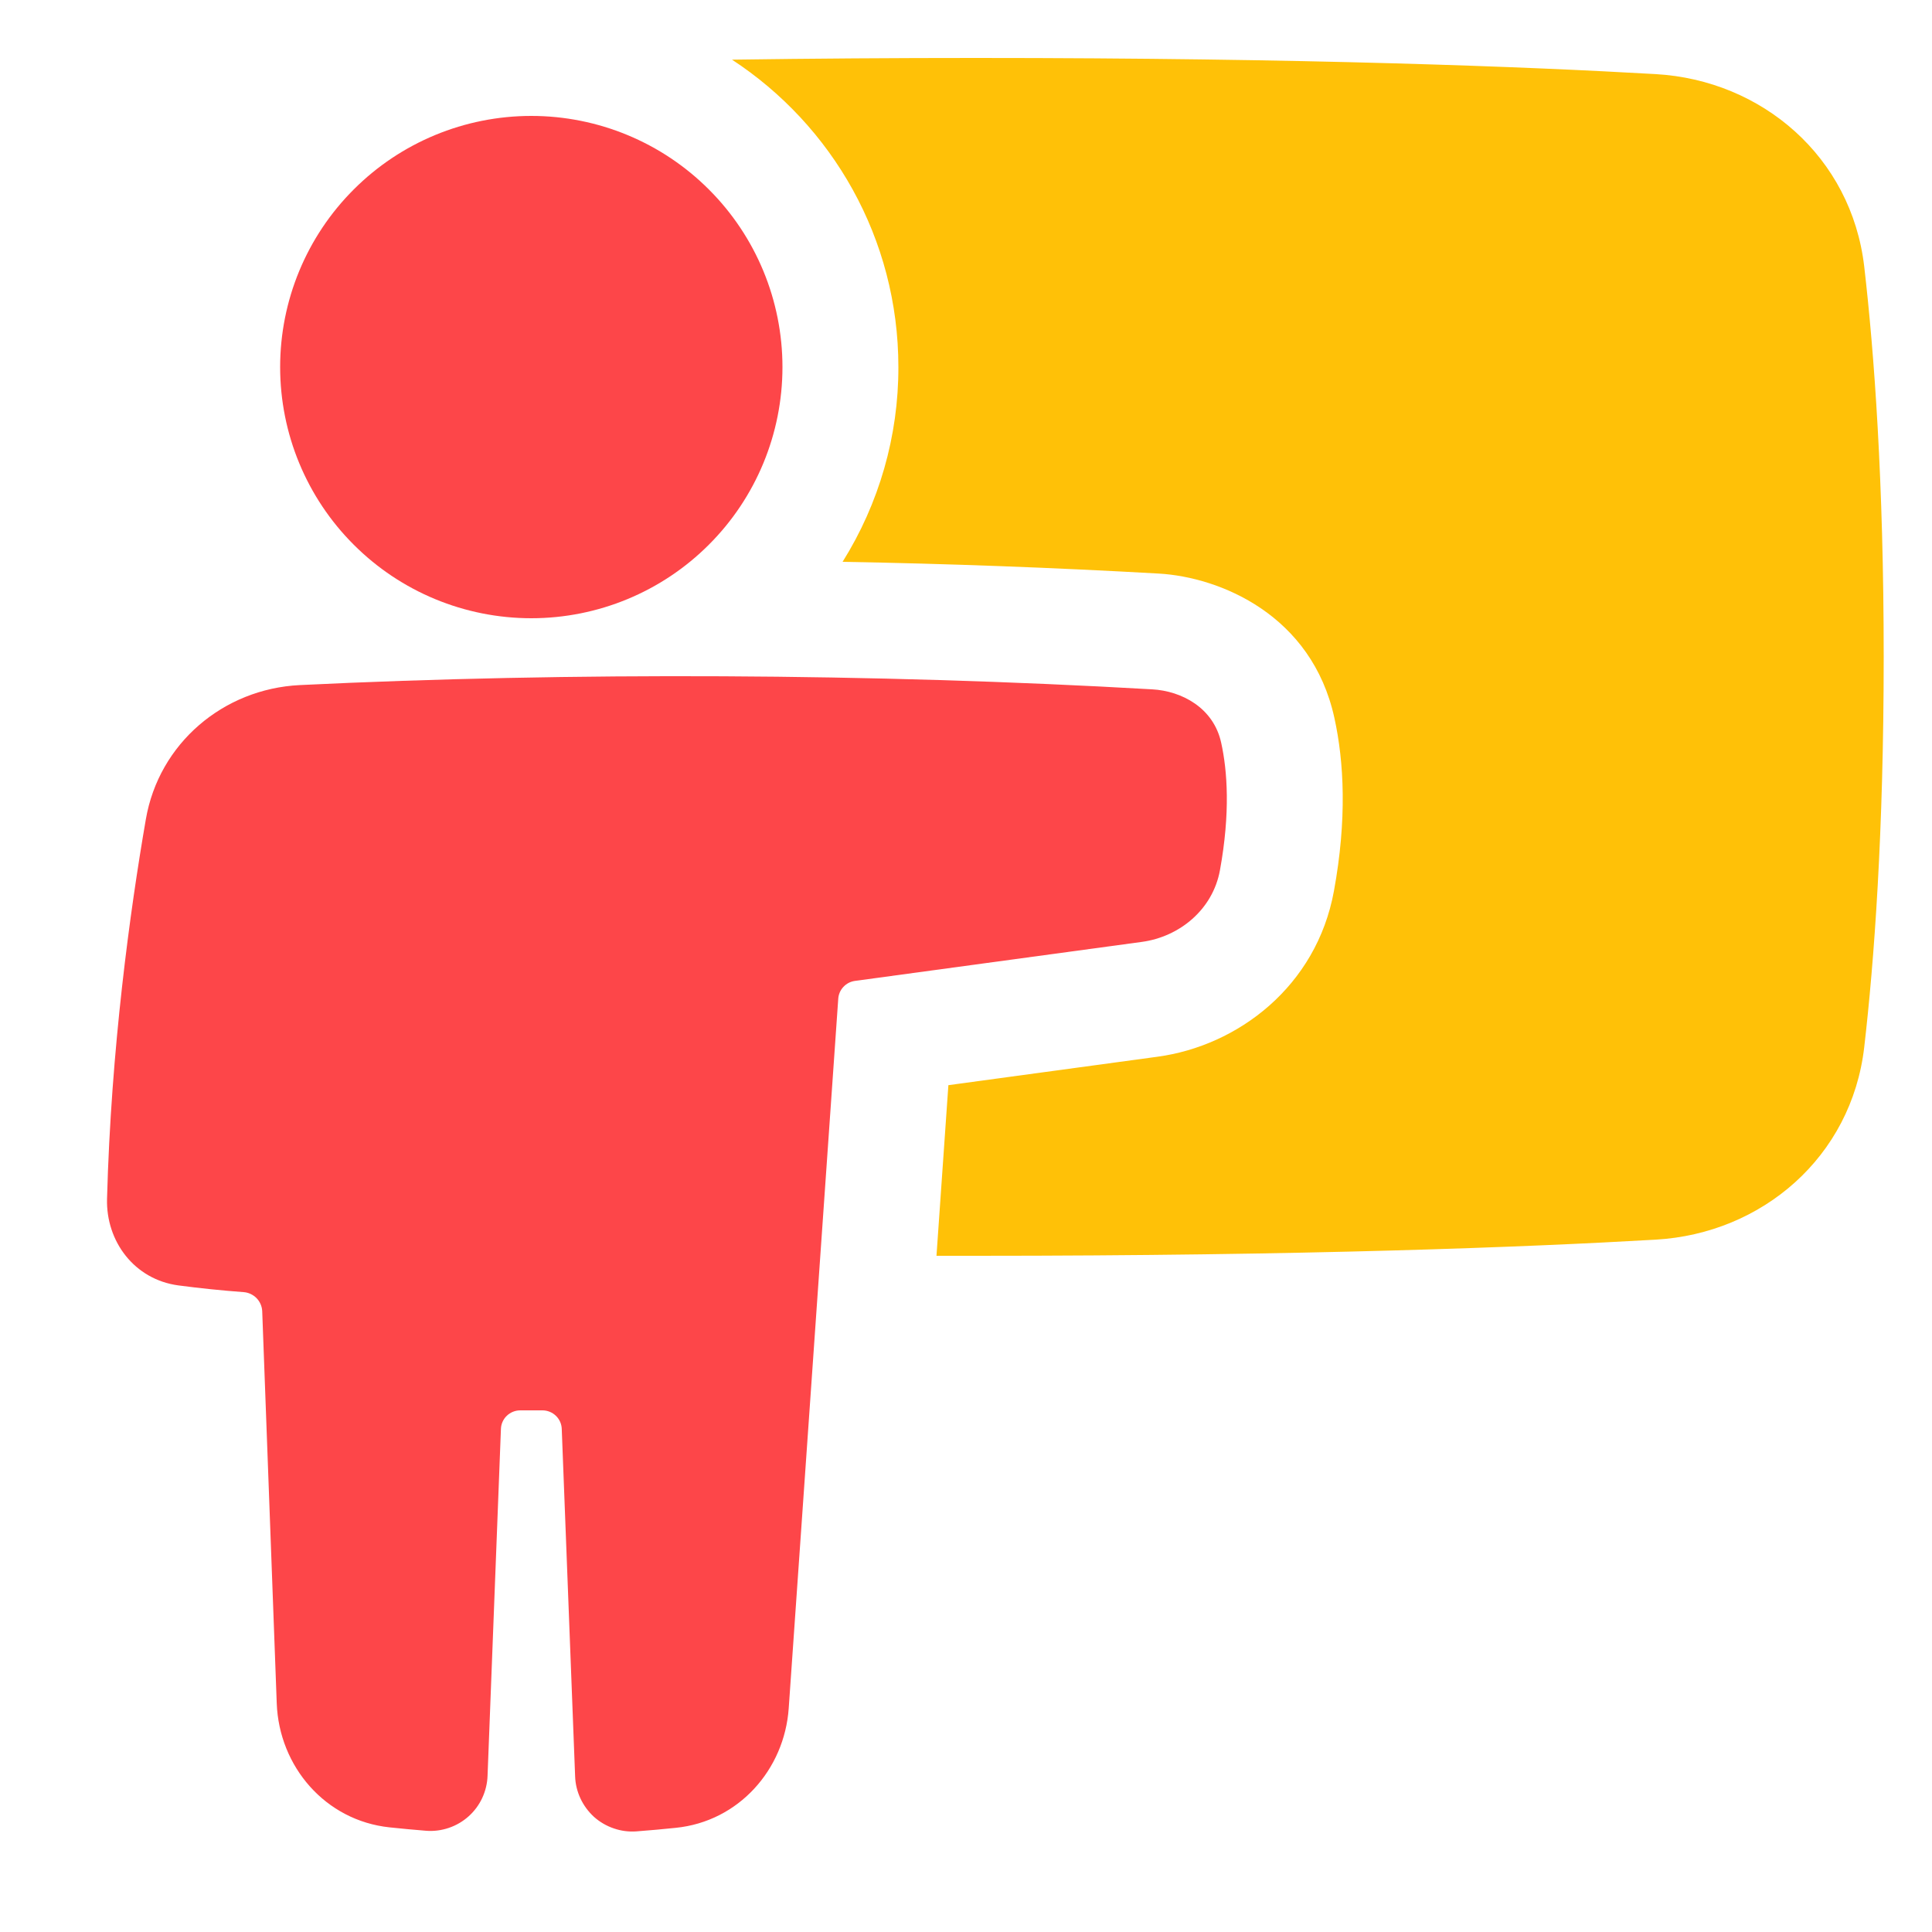 <svg width="25" height="25" viewBox="0 0 25 25" fill="none" xmlns="http://www.w3.org/2000/svg">
<g clip-path="url(#clip0_4340_5766)">
<path d="M12.118 16.25L12.272 14.042L14.978 13.674C16.014 13.534 17.035 12.768 17.261 11.53C17.431 10.602 17.392 9.859 17.267 9.29C16.976 7.958 15.789 7.468 14.995 7.422C13.632 7.345 12.268 7.294 10.903 7.27C11.376 6.515 11.627 5.641 11.625 4.75C11.625 3.085 10.768 1.62 9.472 0.772C10.523 0.757 11.574 0.75 12.625 0.75C16.91 0.75 19.774 0.864 21.425 0.959C22.799 1.038 23.957 2.028 24.123 3.449C24.252 4.564 24.375 6.224 24.375 8.5C24.375 10.777 24.252 12.435 24.123 13.551C23.958 14.973 22.799 15.962 21.425 16.041C19.774 16.137 16.91 16.25 12.625 16.25L12.118 16.25Z" fill="#FFC107"/>
<path d="M3.625 4.75C3.625 5.612 3.967 6.439 4.577 7.048C5.186 7.658 6.013 8 6.875 8C7.737 8 8.564 7.658 9.173 7.048C9.783 6.439 10.125 5.612 10.125 4.75C10.125 3.888 9.783 3.061 9.173 2.452C8.564 1.842 7.737 1.5 6.875 1.5C6.013 1.5 5.186 1.842 4.577 2.452C3.967 3.061 3.625 3.888 3.625 4.75Z" fill="#FD4649"/>
<path d="M3.878 8.865C7.366 8.695 11.315 8.713 14.909 8.92C15.292 8.941 15.704 9.16 15.802 9.611C15.882 9.973 15.922 10.515 15.786 11.261C15.693 11.771 15.262 12.122 14.776 12.188L11.062 12.693C11.005 12.701 10.953 12.728 10.914 12.77C10.874 12.812 10.851 12.866 10.847 12.923L10.206 22.104C10.151 22.899 9.558 23.57 8.745 23.652C8.586 23.669 8.415 23.684 8.234 23.698C8.135 23.705 8.035 23.692 7.941 23.659C7.847 23.627 7.76 23.576 7.686 23.51C7.613 23.443 7.553 23.362 7.511 23.272C7.469 23.182 7.445 23.084 7.442 22.985L7.269 18.49C7.267 18.425 7.239 18.364 7.193 18.32C7.146 18.275 7.084 18.25 7.019 18.25H6.732C6.667 18.25 6.605 18.275 6.558 18.32C6.512 18.364 6.484 18.425 6.482 18.49L6.309 22.977C6.306 23.077 6.282 23.175 6.24 23.266C6.198 23.356 6.138 23.437 6.063 23.504C5.989 23.57 5.902 23.621 5.807 23.653C5.712 23.685 5.612 23.698 5.513 23.69C5.355 23.677 5.198 23.663 5.041 23.646C4.209 23.558 3.611 22.858 3.581 22.041L3.393 16.966C3.39 16.902 3.363 16.842 3.319 16.797C3.274 16.752 3.214 16.724 3.151 16.72C2.869 16.699 2.587 16.67 2.307 16.633C1.738 16.556 1.371 16.063 1.385 15.514C1.437 13.568 1.683 11.784 1.887 10.603C2.056 9.619 2.89 8.914 3.878 8.865Z" fill="#FD4649"/>
</g>
<defs>
<clipPath id="clip0_4340_5766">
<rect width="24" height="24" fill="white" transform="translate(0.625 0.5)"/>
</clipPath>
</defs>
</svg>

